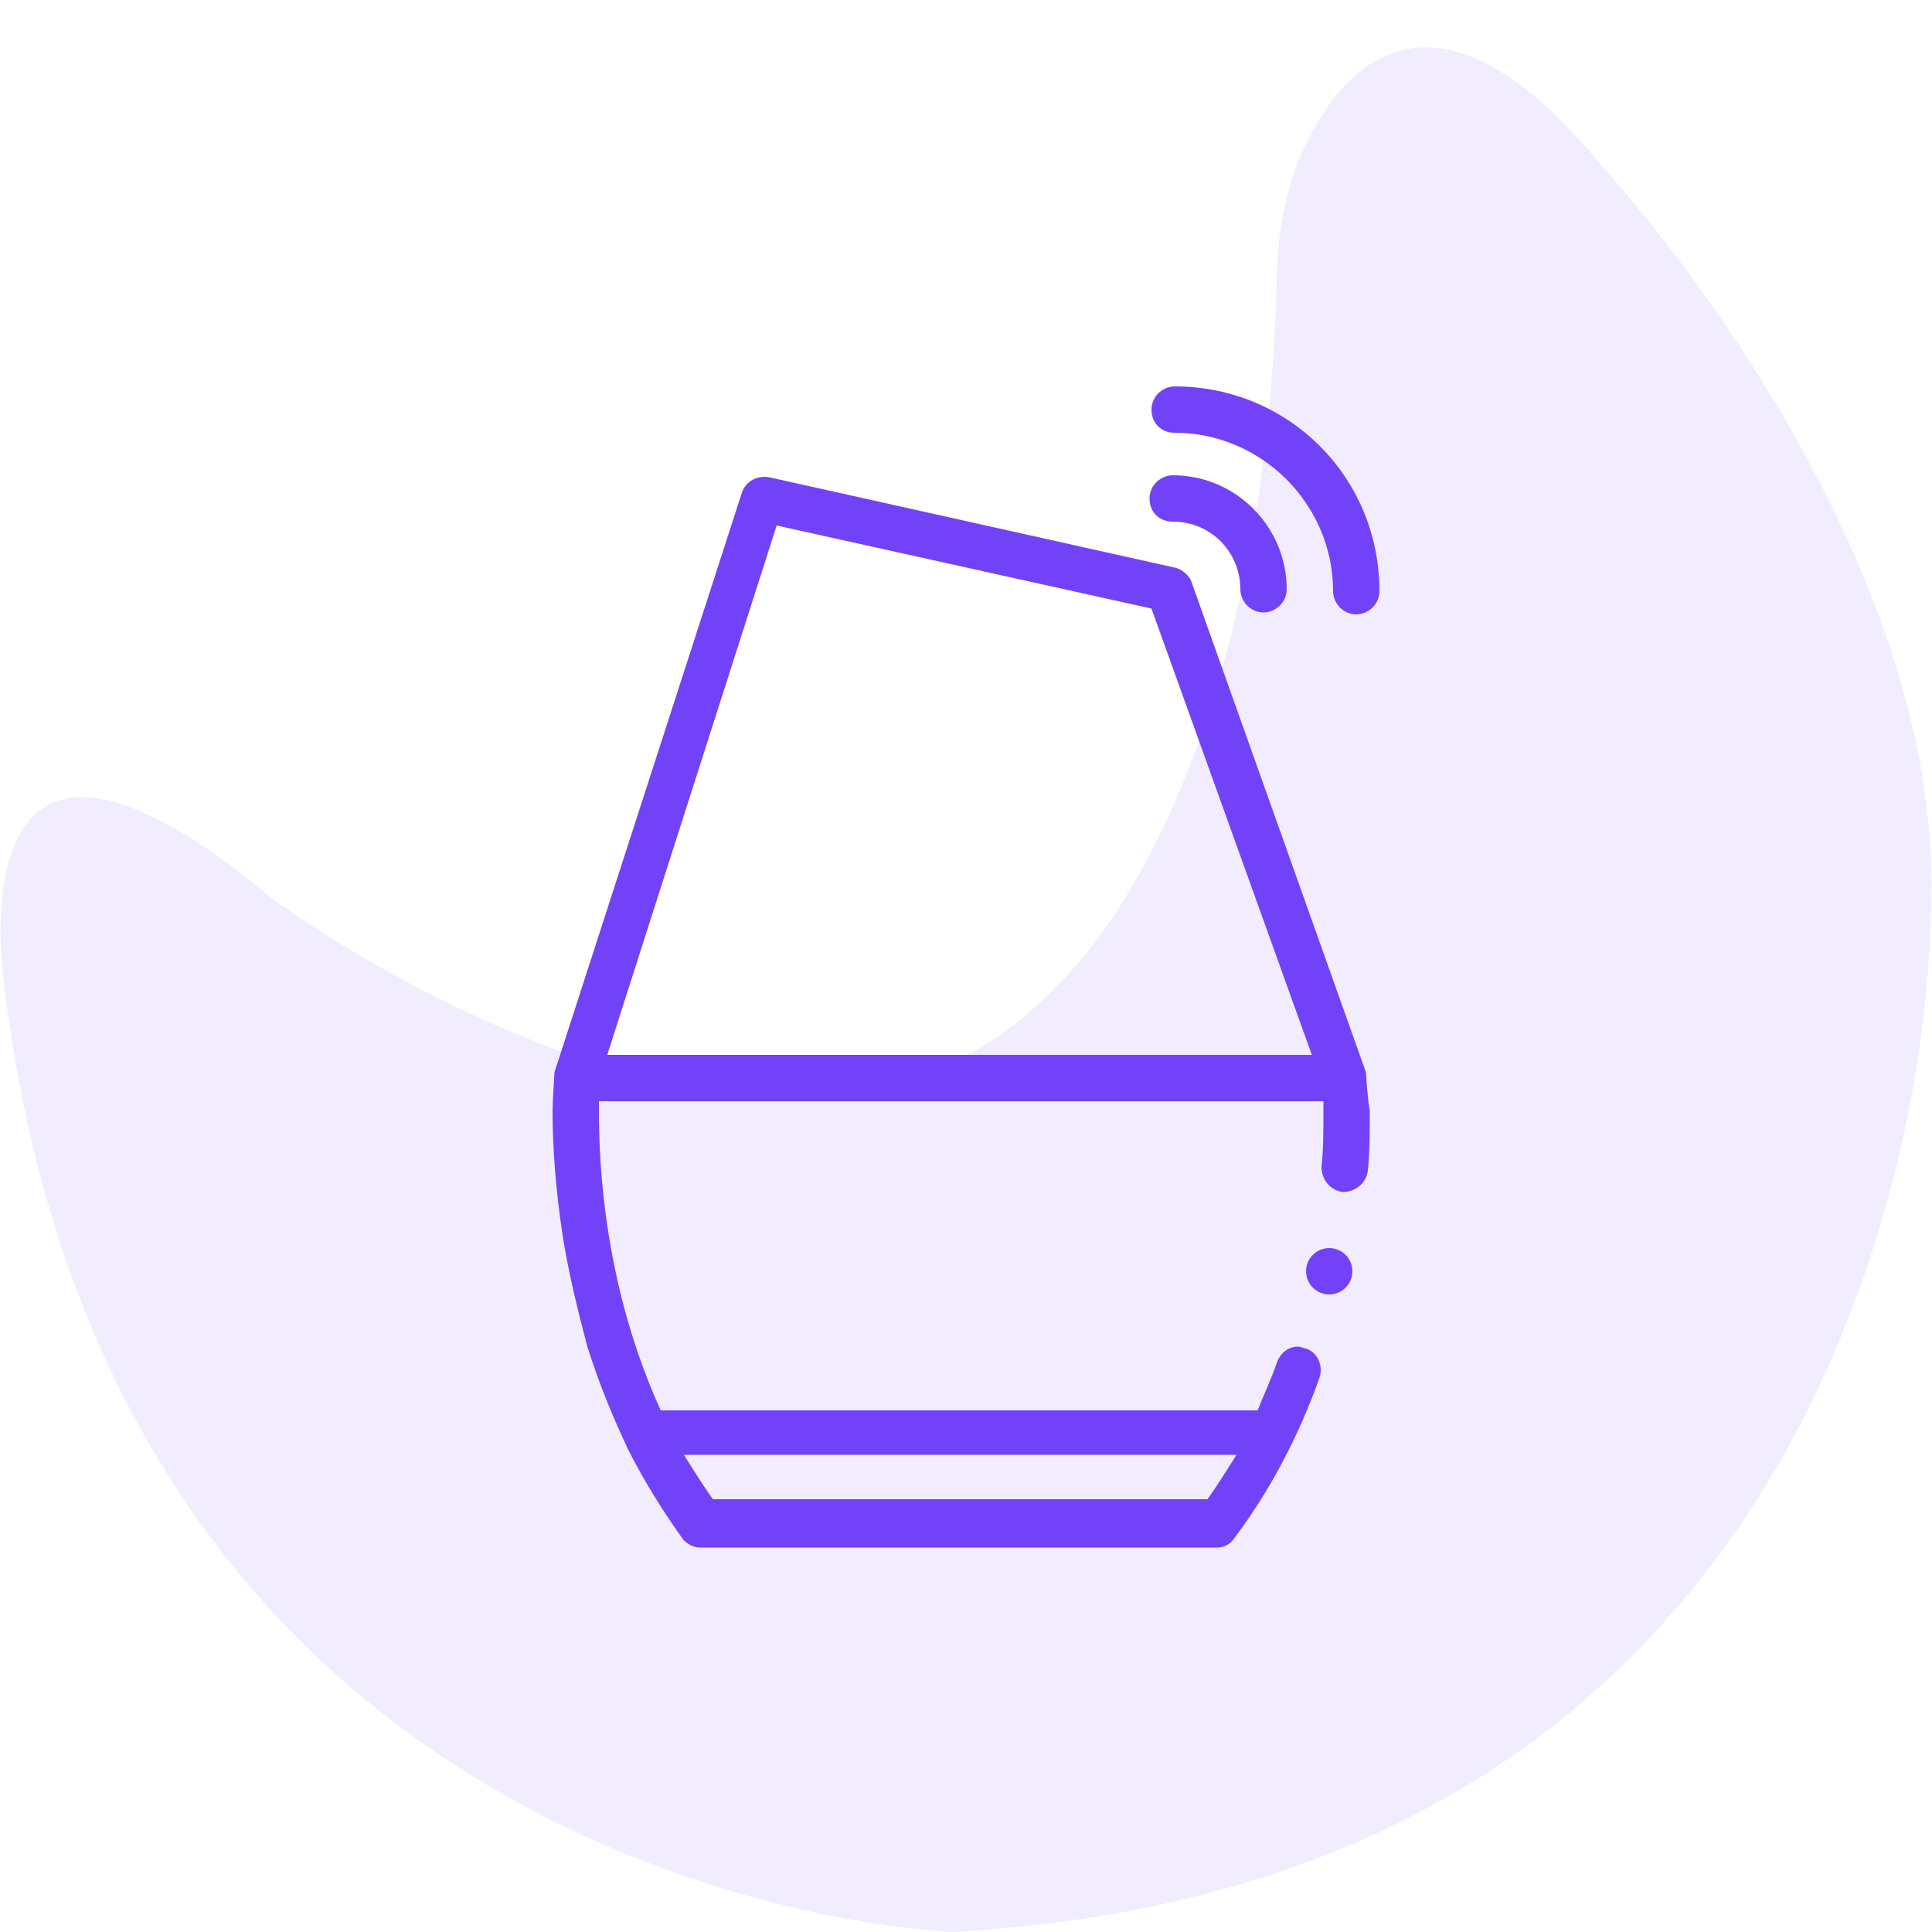 <?xml version="1.0" encoding="utf-8"?>
<!-- Generator: Adobe Illustrator 22.0.1, SVG Export Plug-In . SVG Version: 6.00 Build 0)  -->
<svg version="1.1" id="Layer_1" xmlns="http://www.w3.org/2000/svg" xmlns:xlink="http://www.w3.org/1999/xlink" x="0px" y="0px"
	 viewBox="0 0 100 100" style="enable-background:new 0 0 100 100;" xml:space="preserve">
<style type="text/css">
	.st0{opacity:0.1;fill:#7242F8;enable-background:new    ;}
	.st1{fill:#7242F8;}
</style>
<path id="_x31__1_" class="st0" d="M0.2,50.8c0,0-2.8-18.3,14-4.2c0,0,26.7,19.7,40.7,4.2c0,0,10.6-9.3,11.2-36.9
	c0.1-2.6,0.7-5.2,2-7.4c2.3-4,7-7.5,14.9,2.2c0,0,18.3,19.7,16.9,39.3c0,0,0,49.2-50.6,52C49.3,100,5.8,98.6,0.2,50.8z"/>
<g>
	<path class="st1" d="M70.7,55.5C70.7,55.5,70.7,55.5,70.7,55.5l-9-25.3c-0.1-0.4-0.5-0.7-0.8-0.8l-21.1-4.7
		c-0.6-0.1-1.2,0.2-1.4,0.8l-9.7,30c0,0,0,0,0,0c0,0.1-0.1,1.5-0.1,2c0,2.1,0.2,4.3,0.5,6.3c0.3,2,0.8,4,1.3,5.9
		c0.6,1.9,1.3,3.6,2.1,5.3c0.8,1.6,1.8,3.2,2.8,4.6c0.2,0.3,0.6,0.5,0.9,0.5h26.8c0.4,0,0.7-0.2,0.9-0.5c1.8-2.4,3.3-5.2,4.4-8.3
		c0.2-0.6-0.1-1.3-0.7-1.5c-0.1,0-0.3-0.1-0.4-0.1c-0.5,0-0.9,0.3-1.1,0.8c-0.3,0.9-0.7,1.7-1,2.5H34.2C32.1,68.4,31,63,31,57.5
		c0-0.2,0-0.3,0-0.5h37.5c0,0.2,0,0.3,0,0.5c0,1,0,2-0.1,2.9c0,0.6,0.4,1.2,1.1,1.3c0.6,0,1.2-0.4,1.3-1.1c0.1-1,0.1-2.1,0.1-3.1
		C70.8,57,70.7,55.6,70.7,55.5L70.7,55.5z M64,75.3c-0.5,0.8-1,1.6-1.5,2.3H36.9c-0.5-0.7-1-1.5-1.5-2.3H64z M31.4,54.7l8.8-27.5
		l19.4,4.3l8.3,23.1H31.4z"/>
	<path class="st1" d="M60.8,20c-0.6,0-1.2,0.5-1.2,1.2s0.5,1.2,1.2,1.2c4.5,0,8.2,3.7,8.2,8.2c0,0.6,0.5,1.2,1.2,1.2
		c0.6,0,1.2-0.5,1.2-1.2C71.4,24.7,66.7,20,60.8,20z"/>
	<path class="st1" d="M64.2,30.5c0,0.6,0.5,1.2,1.2,1.2c0.6,0,1.2-0.5,1.2-1.2c0-3.2-2.6-5.9-5.9-5.9c-0.6,0-1.2,0.5-1.2,1.2
		s0.5,1.2,1.2,1.2C62.7,27,64.2,28.6,64.2,30.5z"/>
	<circle class="st1" cx="68.8" cy="65.8" r="1.2"/>
</g>
</svg>
